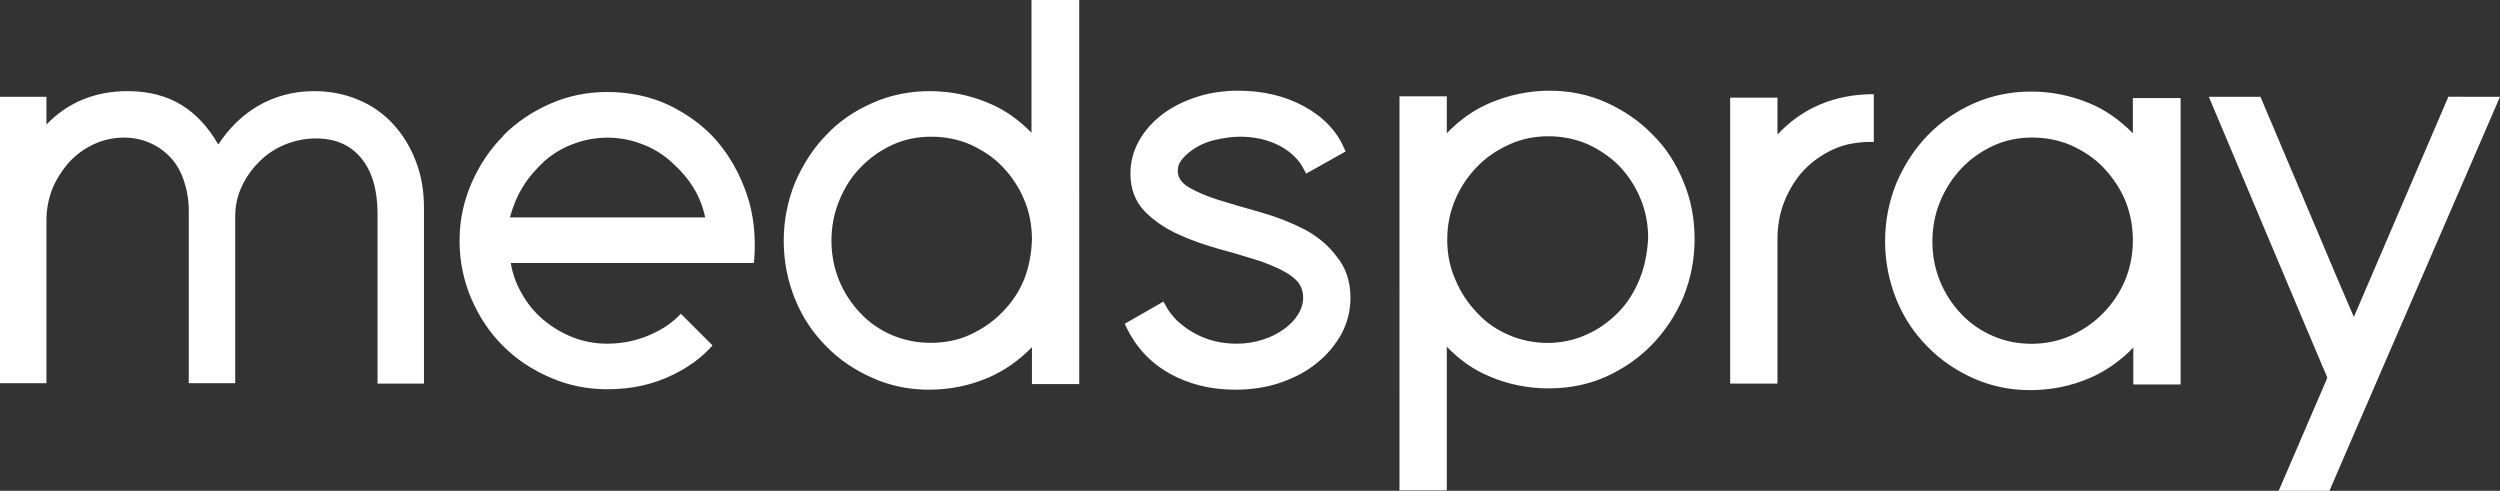 <svg xmlns="http://www.w3.org/2000/svg" width="576.1" height="113.1"><rect width="100%" height="100%" fill="#333333" stroke="none"/><style type="text/css">.st0{fill:#FFFFFF;}</style><path d="M90.6 28.6c-2.2-2.4-4.9-4.3-8-5.6-3.1-1.3-6.5-2-10.2-2-4.8 0-9.2 1.2-13.1 3.5-3.5 2.1-6.5 5-9 8.8-2.3-4-5.1-7-8.3-9-3.5-2.2-7.7-3.3-12.6-3.3-7.5 0-13.8 2.6-18.7 7.7v-6.4H0v66h10.7V50.8c0-2.6.5-5.1 1.4-7.4 1-2.3 2.3-4.3 3.9-6.1 1.6-1.7 3.5-3.1 5.7-4.1 4.1-1.9 9.1-2 13-.2 1.8.8 3.4 2 4.7 3.4 1.3 1.4 2.3 3.2 3 5.3.7 2.1 1.1 4.4 1.1 6.9v39.7h10.7V49.9c0-2.4.5-4.8 1.5-6.9 1-2.2 2.4-4.1 4.1-5.8 1.7-1.7 3.7-3 5.9-3.9 2.3-.9 4.6-1.4 7.1-1.4 4.5 0 7.9 1.5 10.4 4.5S87 43.7 87 49.2v39.2h10.7V47.9c0-3.9-.6-7.5-1.9-10.8-1.2-3.2-3-6.1-5.2-8.5zM172.1 44.8c-1.6-4.7-3.9-8.8-6.9-12.3-3-3.5-6.8-6.2-11.1-8.3-4.3-2-9.1-3-14.2-3-4.6 0-9 .9-13.1 2.7-4.1 1.8-7.7 4.2-10.8 7.3 0 0 0 0 0 .1-3.1 3.1-5.5 6.7-7.3 10.8-1.8 4.1-2.8 8.6-2.8 13.3 0 4.7.9 9.2 2.7 13.4 1.8 4.2 4.2 7.8 7.3 10.9 3.1 3.1 6.7 5.5 10.9 7.3 4.1 1.8 8.5 2.7 13.2 2.7 5.5 0 10.6-1.1 15.2-3.4 3.5-1.7 6.5-3.9 9-6.7l-7.3-7.3c-1.6 1.7-3.6 3.2-5.9 4.3-3.4 1.7-7.1 2.6-11.1 2.6-2.8 0-5.4-.5-8-1.5-2.5-1-4.8-2.4-6.8-4.1-2-1.7-3.7-3.8-5-6.2-1.2-2.1-2-4.4-2.4-6.8h56l.1-.7c.4-5.3-.1-10.4-1.7-15.1zm-54.6 5.3c.7-2.5 1.6-4.8 2.9-6.9.9-1.5 2-3 3.3-4.3.6-.7 1.3-1.3 1.9-1.9 2-1.7 4.2-3 6.7-3.9 5.1-1.9 10.8-1.8 15.6.1 2.5.9 4.8 2.3 6.8 4.1s3.8 3.8 5.2 6.1c1.2 2 2.1 4.3 2.6 6.7h-45zM237.7 0v30.6c-2.9-3-6.3-5.4-10-6.9-4.3-1.8-8.8-2.7-13.5-2.7-4.6 0-9 .9-13.1 2.7-4.1 1.8-7.7 4.2-10.7 7.4-3 3.1-5.4 6.8-7.2 11-1.7 4.2-2.6 8.7-2.6 13.4 0 4.7.9 9.2 2.6 13.4 1.7 4.2 4.1 7.8 7.2 10.9 3 3.1 6.6 5.5 10.7 7.3 4 1.8 8.4 2.7 12.9 2.7 4.8 0 9.4-.9 13.8-2.8 3.7-1.6 7.1-4 10-7v8.5h10.9V0h-11zM236 64.4c-1.2 2.9-2.9 5.4-5 7.5-2.1 2.2-4.6 3.9-7.4 5.2-2.8 1.3-5.9 1.9-9.1 1.9-3.2 0-6.2-.6-9-1.8-2.8-1.2-5.2-2.9-7.2-5s-3.7-4.6-4.9-7.5c-1.2-2.9-1.8-6-1.8-9.2 0-3.3.6-6.4 1.8-9.3 1.2-2.9 2.8-5.5 4.9-7.6 2.1-2.2 4.5-3.9 7.3-5.2 2.8-1.3 5.8-1.9 9-1.9s6.2.6 9 1.8c2.8 1.3 5.3 2.9 7.4 5.1 2.1 2.2 3.8 4.7 5 7.6 1.2 2.8 1.8 5.9 1.8 9.2-.1 3.2-.7 6.4-1.8 9.2zM300.5 52.8c-3-1.5-6.2-2.8-9.7-3.8-3.5-1-6.7-1.9-9.6-2.8-2.9-.9-5.3-1.9-7.2-3-1.7-1-2.6-2.3-2.6-3.8 0-1 .3-1.9 1.1-2.8.8-1 1.8-1.8 3.1-2.6s2.8-1.4 4.6-1.8c1.8-.4 3.7-.7 5.6-.7 3.3 0 6.4.7 9.1 2.1 2.6 1.4 4.6 3.3 5.7 5.7l.4.7 9.1-5.1-.3-.6c-1.7-4.1-4.9-7.4-9.3-9.8-4.4-2.4-9.5-3.6-15.2-3.6-3.4 0-6.7.5-9.7 1.5-3 1-5.6 2.3-7.8 4-2.2 1.7-4 3.7-5.3 6-1.3 2.3-2 4.9-2 7.6 0 3.5 1.1 6.4 3.2 8.6 2 2.1 4.6 3.9 7.6 5.3s6.2 2.5 9.7 3.5c3.4.9 6.6 1.9 9.5 2.8 2.8 1 5.3 2.1 7.2 3.5 1.8 1.3 2.6 2.9 2.6 4.9 0 1.3-.4 2.6-1.2 3.9-.8 1.3-1.9 2.4-3.3 3.4s-3 1.8-4.9 2.4c-1.9.6-3.8.9-5.9.9-3.6 0-6.9-.8-9.9-2.5s-5.2-3.8-6.6-6.5l-.4-.7-8.9 5.1.3.7c2.2 4.6 5.5 8.2 9.9 10.7s9.5 3.8 15.2 3.8c3.7 0 7.2-.5 10.4-1.6s6.1-2.6 8.4-4.5c2.4-1.9 4.3-4.2 5.7-6.7 1.4-2.6 2.1-5.4 2.1-8.4 0-3.8-1.1-7-3.2-9.5-2-2.7-4.5-4.7-7.5-6.3zM387.9 41.8c-1.7-4.2-4.1-7.9-7.2-10.9-3-3.1-6.6-5.5-10.6-7.3-4-1.8-8.4-2.7-13-2.7-4.8 0-9.4 1-13.7 2.8-3.8 1.6-7.1 4-10 7v-8.5h-10.9V113h10.9V79.9c3 3.1 6.3 5.4 10 6.9 4.2 1.8 8.8 2.7 13.5 2.7 4.7 0 9.2-.9 13.2-2.7 4-1.8 7.6-4.3 10.6-7.4 3-3.1 5.4-6.7 7.2-10.9 1.7-4.2 2.6-8.7 2.6-13.4 0-4.6-.8-9.1-2.6-13.3zm-10.1 22.6c-1.2 2.9-2.8 5.5-4.9 7.6-2.1 2.1-4.5 3.9-7.3 5.1-5.6 2.6-12.4 2.5-17.9.1-2.8-1.2-5.3-2.9-7.3-5.1-2.1-2.2-3.8-4.7-5-7.6-1.3-2.9-1.9-6-1.9-9.2 0-3.3.6-6.4 1.8-9.2 1.2-2.9 2.9-5.4 5-7.6 2.1-2.2 4.6-3.9 7.5-5.2 2.8-1.3 5.9-1.9 9-1.9 3.2 0 6.2.6 9 1.8 2.8 1.3 5.2 2.9 7.3 5 2 2.1 3.7 4.6 4.9 7.5 1.2 2.8 1.8 5.9 1.8 9.2-.2 3.4-.8 6.6-2 9.5zM491.5 22.3v8.4c-3-3-6.3-5.4-10-6.9-4.3-1.8-8.8-2.7-13.5-2.7-4.6 0-9 .9-13.1 2.7-4.1 1.8-7.7 4.3-10.7 7.4-3 3.1-5.4 6.8-7.2 11-1.7 4.2-2.6 8.7-2.6 13.4 0 4.7.9 9.2 2.6 13.4 1.7 4.2 4.1 7.8 7.2 10.9 3 3.1 6.6 5.5 10.6 7.3 4.1 1.8 8.4 2.7 13 2.7 4.8 0 9.4-.9 13.8-2.8 3.7-1.6 7.1-4 10-7v8.5h10.9v-66h-11zm-1.8 42.3c-1.2 2.8-2.9 5.4-5 7.5-2.1 2.2-4.6 3.9-7.4 5.2-5.5 2.5-12.5 2.6-18.1.1-2.8-1.2-5.2-2.9-7.2-5s-3.7-4.6-4.9-7.5c-1.2-2.9-1.8-6-1.8-9.2 0-3.3.6-6.4 1.8-9.3 1.2-2.9 2.9-5.5 4.9-7.6 2.1-2.2 4.5-3.9 7.3-5.2 2.8-1.3 5.8-1.9 9-1.9s6.2.6 9 1.8c2.8 1.3 5.3 2.9 7.4 5.1 2.1 2.2 3.8 4.7 5 7.5 1.2 2.9 1.8 6 1.8 9.3 0 3.2-.6 6.3-1.8 9.2zM576.1 22.3l-34.6 79.9-4.7 10.9h-11.7l6.5-15.1 4.4-10.2.3-.8-3.9-9.2L509 22.3h11.9l17.6 41.6 3.9 9.1v.1l21.8-50.8zM409.6 31v-8.5h-10.9v65.9h10.9V55.2c0-3.1.5-6.1 1.6-8.8 1.1-2.7 2.6-5.2 4.5-7.2s4.2-3.6 6.8-4.8c2.6-1.2 5.6-1.7 8.7-1.7h.6v-11c-8.9 0-16.4 3.1-22.2 9.3z" class="st0"/></svg>